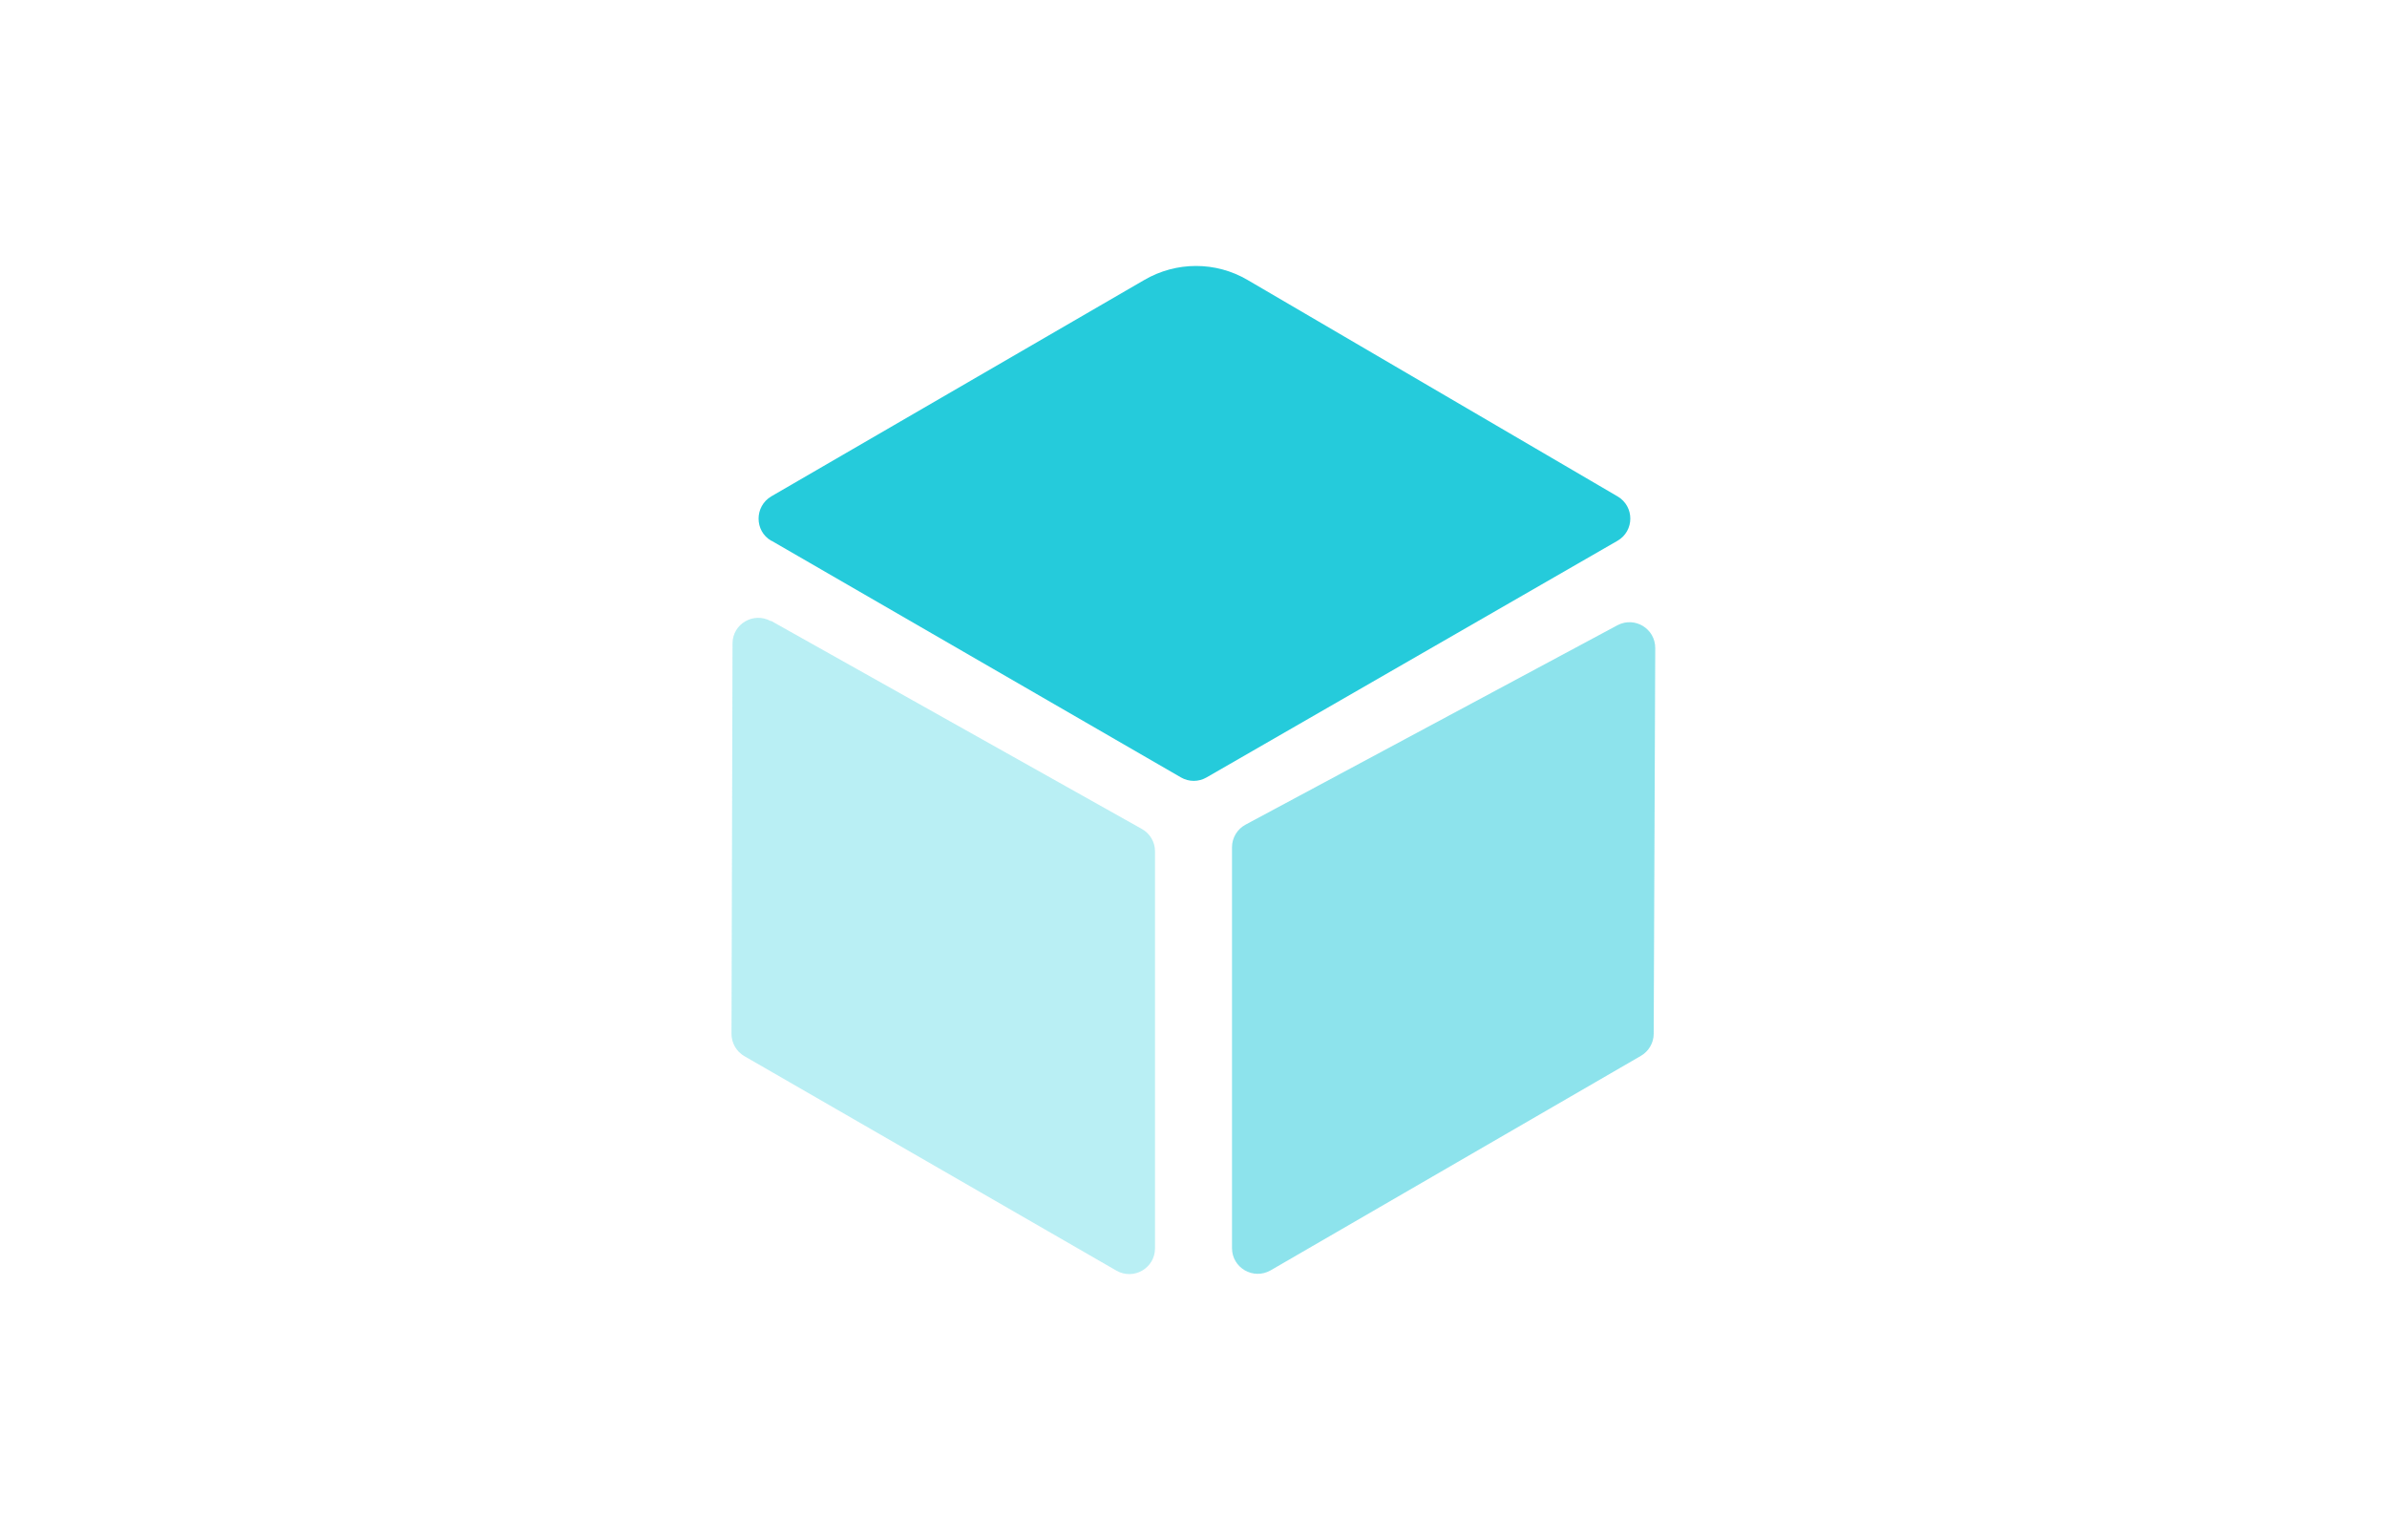 <svg width="248" height="160" viewBox="0 0 248 160" fill="none" xmlns="http://www.w3.org/2000/svg">
<rect width="248" height="160" fill="white"/>
<g clip-path="url(#clip0_6333_139120)">
<path d="M80.16 56.187L122.693 80.774C123.52 81.254 124.533 81.254 125.36 80.774L168.053 56.187C169.813 55.174 169.84 52.614 168.053 51.574L129.627 29.094C126.32 27.147 122.213 27.147 118.88 29.094L80.133 51.574C78.374 52.614 78.374 55.174 80.133 56.187H80.16Z" fill="#25CBDB"/>
<path opacity="0.32" d="M80.107 64.507L118.64 86.134C119.493 86.614 120 87.494 120 88.454V129.707C120 131.761 117.787 133.041 116 132.027L77.333 109.734C76.507 109.254 76 108.374 76 107.414L76.107 66.854C76.107 64.828 78.293 63.547 80.08 64.534L80.107 64.507Z" fill="#25CBDB"/>
<path opacity="0.52" d="M168.053 64.96L129.413 85.68C128.56 86.133 128 87.04 128 88.027V129.68C128 131.733 130.213 133.013 132 132L170.48 109.707C171.307 109.227 171.813 108.347 171.813 107.413L171.973 67.333C171.973 65.307 169.84 64.027 168.053 64.96Z" fill="#25CBDB"/>
</g>
<defs>
<clipPath id="clip0_6333_139120">
<rect width="128" height="128" fill="white" transform="translate(60 16)"/>
</clipPath>
</defs>
</svg>
